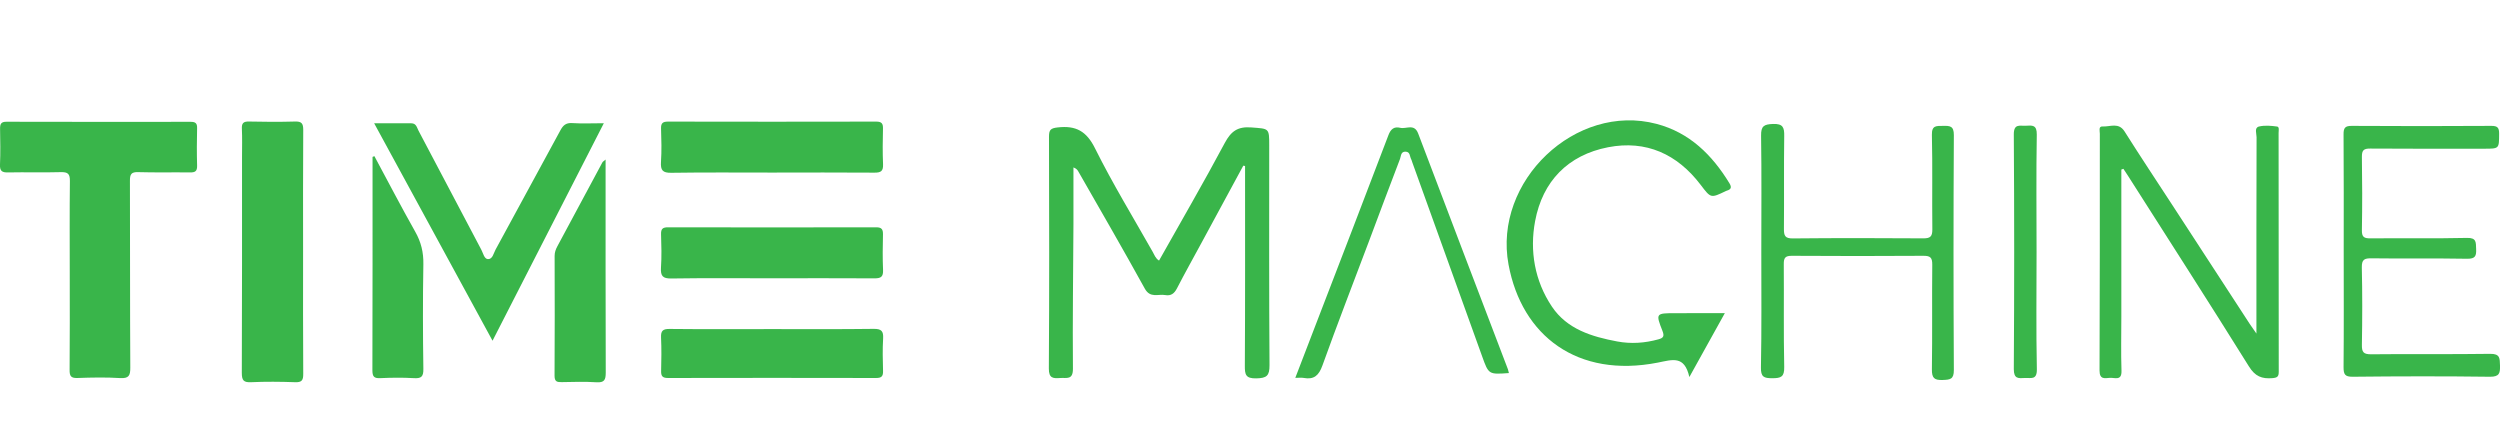 <svg xmlns="http://www.w3.org/2000/svg" xmlns:xlink="http://www.w3.org/1999/xlink" id="Layer_1" x="0px" y="0px" viewBox="0 0 3394.2 600.8" style="enable-background:new 0 0 3394.2 600.8;" xml:space="preserve"><style type="text/css">	.st0{fill:#39B54A;}	.st1{fill-rule:evenodd;clip-rule:evenodd;fill:#39B54A;}	.st2{fill:#009245;}	.st3{fill:#FFFFFF;}</style><g>	<path class="st0" d="M94.7,372.8c0-42.3-0.3-84.6,0.2-126.9c0.1-9.7-2.5-12.4-12.2-12.2c-23.9,0.7-47.8-0.1-71.7,0.4  c-8.3,0.2-11.4-1.9-11-10.7c0.7-16.1,0.4-32.2,0.1-48.3c-0.1-6.7,1.2-9.9,8.9-9.8c83.2,0.2,166.5,0.2,249.7,0.1  c6.3,0,9.1,1.6,8.9,8.5c-0.4,17-0.5,34,0,51c0.2,7.5-2.6,9.3-9.6,9.2c-23.5-0.3-46.9,0.3-70.4-0.4c-9.3-0.3-11.2,2.8-11.2,11.5  c0.3,84.6,0,169.2,0.5,253.7c0.1,11.1-2,15.1-13.9,14.4c-19.2-1.2-38.6-0.8-57.9-0.1c-8.8,0.3-10.7-2.7-10.6-11  C94.9,459.2,94.7,416,94.7,372.8z"></path>	<path class="st0" d="M1688,224.9c-18.9,34.9-37.8,69.8-56.7,104.7c-11.1,20.6-22.6,41-33.3,61.8c-3.7,7.2-8.2,10.6-16.1,9.2  c-9.5-1.7-20.2,4.6-27.6-8.7c-29.5-53.5-60.1-106.3-90.4-159.3c-1.1-1.9-2.4-3.7-6.5-5.3c0,25.8,0.1,51.6,0,77.4  c-0.3,65.3-1.3,130.6-0.7,195.9c0.1,15.7-8.7,12-17.2,12.6c-9.6,0.7-15.6,0.6-15.5-12.9c0.7-104.9,0.5-209.8,0.2-314.7  c0-9.3,2.1-11.5,11.8-12.6c24.7-2.8,39.1,4.9,50.8,28.6c23.9,48,52,94,78.4,140.7c2.2,3.9,3.6,8.5,8.4,11.5  c29.9-53.2,60.6-106,89.3-159.8c8.5-15.8,17.5-22.4,35.8-21c24.4,1.9,24.5,0.5,24.5,24.6c0,99.4-0.3,198.7,0.4,298.1  c0.1,14.5-3.8,17.7-17.9,18c-14.5,0.3-15.7-5.1-15.6-17.2c0.5-86,0.3-172.1,0.3-258.1c0-4.3,0-8.7,0-13  C1689.6,225.3,1688.8,225.1,1688,224.9z"></path>	<path class="st0" d="M2880.1,230.2c0,66.7,0,133.4,0,200c0,24.4-0.6,48.8,0.2,73.1c0.5,14.3-9.2,9.2-15.8,9.7  c-6.9,0.5-14,2.6-14-10c0.5-107.2,0.3-214.4,0.4-321.5c0-3.6-2.2-10.2,3.9-9.8c10.1,0.6,21.6-6,29.7,6.8  c21.3,33.8,43.5,67.1,65.3,100.6c34.8,53.5,69.7,107,104.5,160.5c2.2,3.3,4.5,6.5,9.2,13.3c0-8.2,0-12.5,0-16.8  c0-83.3-0.1-166.5,0.2-249.8c0-5-3.3-12.8,3.2-14.5c7.8-1.9,16.5-1.1,24.6,0c3.4,0.4,2.1,5.5,2.1,8.6c0.1,108.1,0,216.2,0.2,324.3  c0,6.6-1.9,8.1-8.5,8.7c-14.4,1.2-23.6-2.3-32.1-16.1c-53.9-86.5-109.1-172.2-163.8-258.2c-2.1-3.3-4.4-6.6-6.5-9.9  C2881.9,229.6,2881,229.9,2880.1,230.2z"></path>	<path class="st0" d="M411.5,341.9c0,55.2-0.2,110.4,0.2,165.6c0.1,8.9-2,11.8-11.3,11.4c-19.8-0.7-39.6-0.9-59.3,0  c-10.4,0.5-12.8-2.4-12.8-12.8c0.4-98,0.3-195.9,0.3-293.9c0-12.4,0.4-24.9-0.2-37.2c-0.4-7.7,1.9-10.2,9.8-10  c20.7,0.5,41.4,0.6,62.1,0c9-0.3,11.4,2.3,11.4,11.3C411.3,231.5,411.5,286.7,411.5,341.9z"></path>	<path class="st0" d="M668.7,462.6C614.8,363.5,562,266.5,508,167.4c17.7,0,34,0,50.4,0c6.8,0,7.6,5.8,9.8,10  c28.5,53.9,56.8,107.9,85.3,161.7c2.5,4.7,3.9,12.5,9,12.7c6.3,0.2,7.6-7.9,10.3-12.9c29.4-53.9,58.8-107.9,88-161.9  c3.6-6.7,7.4-10.4,15.8-9.9c13.7,0.9,27.4,0.2,43.2,0.2C769.3,266.1,719.5,363.3,668.7,462.6z"></path>	<path class="st0" d="M2341.8,425.1c-16,28.9-31.1,56-48.2,86.8c-6.7-29.8-23-23.5-42.8-19.6c-109,21.4-184.7-36.2-202.7-133.1  c-21.1-113.3,91.2-220,201-191c44.8,11.8,75.4,42.1,98.9,80.6c3.3,5.4,2.4,8.3-3.4,10c-0.4,0.1-0.9,0.3-1.3,0.5  c-20.9,10.1-20.5,9.8-34.4-8.4c-31.7-41.7-74-61-125.6-51c-54.5,10.6-89,46.2-99.1,100.2c-7.6,40.4-0.7,81.1,22.8,116.2  c20.7,30.8,54.2,40.8,88.7,47.3c18.8,3.5,37.5,2.2,55.9-2.9c6.5-1.8,8.4-4,5.5-11.4c-9.4-23.9-9-24.1,17.5-24.1  C2296.2,425.1,2317.8,425.1,2341.8,425.1z"></path>	<path class="st0" d="M3182,341c0-52.9,0.2-105.8-0.2-158.6c-0.1-8.9,2.2-11.6,11.4-11.5c63,0.4,126.1,0.4,189.1,0  c8.7-0.1,10.8,2.6,10.7,10.8c-0.1,20.2,0.3,20.2-20.3,20.2c-51.5,0-103.1,0.2-154.6-0.2c-9.1-0.1-11.5,2.4-11.4,11.4  c0.5,33.1,0.6,66.2,0,99.3c-0.2,9.4,2.9,11.3,11.6,11.2c43.7-0.4,87.4,0.4,131.1-0.6c13.1-0.3,12,6.1,12.4,14.9  c0.4,9.4-0.9,13.6-12.3,13.4c-43.2-0.8-86.5,0-129.7-0.6c-9.7-0.1-13.4,1.5-13.2,12.5c0.8,34.9,0.7,69.9,0.1,104.8  c-0.2,10.1,2.1,13.1,12.7,13c53.8-0.6,107.7,0.2,161.5-0.6c13.5-0.2,13,6.2,13.3,15.8c0.3,10.2-0.7,15.4-13.6,15.3  c-62.1-0.8-124.2-0.7-186.3,0c-10.9,0.1-12.5-3.4-12.5-13.2C3182.3,445.9,3182,393.4,3182,341z"></path>	<path class="st0" d="M2391.3,341.5c0-52.4,0.5-104.9-0.3-157.3c-0.2-13.1,3.9-15.4,16.1-15.9c13.7-0.5,15.5,4.8,15.3,16.5  c-0.6,41.9,0,83.7-0.4,125.6c-0.1,9.6,1.4,13.5,12.4,13.3c58.9-0.6,117.8-0.5,176.7-0.1c9.5,0.1,12.5-2.4,12.4-12.2  c-0.5-42.8,0.4-85.6-0.6-128.3c-0.3-13.3,6.4-12,15.1-12.2c9.3-0.2,14.8,0,14.7,12.6c-0.6,106.3-0.6,212.5,0,318.8  c0.1,12.9-5.2,13.2-15.3,13.6c-11.5,0.4-14.6-2.9-14.5-14.4c0.7-47.4,0-94.8,0.5-142.1c0.1-9.8-2.7-12.2-12.3-12.1  c-59.4,0.4-118.8,0.4-178.1,0c-9.3-0.1-11.3,2.8-11.2,11.5c0.4,46.5-0.4,92.9,0.6,139.4c0.3,13.6-4.5,15.3-16.2,15.3  c-11.3,0-15.7-1.6-15.4-14.7C2391.8,446.4,2391.3,394,2391.3,341.5z"></path>	<path class="st0" d="M1048,234.3c-45.5,0-91-0.4-136.5,0.3c-11.9,0.2-14.8-3.5-14.1-14.7c1-15.1,0.6-30.3,0.1-45.5  c-0.2-7.4,2.5-9.3,9.6-9.3c94.2,0.2,188.4,0.2,282.6,0c7.5,0,9.3,2.8,9.1,9.7c-0.4,16.1-0.6,32.2,0.1,48.2  c0.4,9.3-2.9,11.5-11.7,11.4C1140.8,234,1094.4,234.3,1048,234.3z"></path>	<path class="st0" d="M1046.6,377.8c-45,0-90.1-0.4-135.1,0.3c-11.8,0.2-14.8-3.5-14.1-14.7c1-15.1,0.6-30.3,0.1-45.5  c-0.2-7.4,2.5-9.3,9.5-9.3c94.2,0.2,188.4,0.2,282.6,0c7.5,0,9.3,2.8,9.2,9.7c-0.4,16.1-0.6,32.2,0.1,48.2  c0.4,9.2-2.8,11.5-11.7,11.4C1140.4,377.6,1093.5,377.8,1046.6,377.8z"></path>	<path class="st0" d="M1048.2,446.8c46,0,91.9,0.3,137.9-0.3c10.5-0.1,13.5,2.9,12.9,13.1c-0.9,14.6-0.5,29.4-0.1,44.1  c0.2,7.2-2.1,9.5-9.4,9.5c-94.2-0.2-188.4-0.2-282.6,0c-7.3,0-9.5-2.4-9.3-9.5c0.4-15.1,0.6-30.3-0.1-45.5  c-0.4-9,2.4-11.7,11.5-11.6C955.4,447.1,1001.8,446.8,1048.2,446.8z"></path>	<path class="st0" d="M2048.6,506.5c-27.4,2-27.5,2-36.3-22.6c-31.7-88-63.4-175.9-95-263.9c-0.5-1.3-0.7-2.7-1.4-3.9  c-2.1-3.7-1.1-9.9-7.5-10.2c-6.7-0.3-6.2,6.1-7.6,9.8c-14.3,37.2-28.2,74.6-42.2,111.9c-21.2,56.2-42.9,112.2-63.2,168.7  c-4.8,13.4-11.4,19.4-25.4,16.8c-3.1-0.6-6.4-0.1-11.4-0.1c10-25.9,19.4-50.6,28.9-75.2c32.6-84.7,65.3-169.4,97.5-254.2  c3.2-8.5,7.8-12.1,16.1-10.1c8.3,2,19.1-6.3,24.4,7.9c40.4,106.8,81.2,213.4,121.8,320C2047.7,502.7,2047.9,504.1,2048.6,506.5z"></path>	<path class="st0" d="M822.2,216.6c0,4.6,0,7.5,0,10.5c0,92.9-0.1,185.8,0.2,278.7c0,9.9-1.8,13.9-12.7,13.2  c-15.6-1-31.3-0.5-46.9-0.2c-6.3,0.1-9.9-0.4-9.9-8.6c0.4-54.3,0.2-108.5,0.1-162.8c0-4.8,1.5-8.9,3.7-13c20.4-38,40.7-76,61.2-114  C818.5,219.4,819.8,218.7,822.2,216.6z"></path>	<path class="st0" d="M508.3,212c18.4,34.2,36.3,68.7,55.4,102.5c8,14.1,11.4,28.1,11.1,44.3c-0.8,47.3-0.7,94.7,0,142.1  c0.2,10.8-3.1,13.1-13,12.5c-15.1-0.9-30.4-0.7-45.5,0c-8.6,0.4-10.7-2.2-10.7-10.8c0.3-96.5,0.2-193.1,0.2-289.6  C506.6,212.6,507.4,212.3,508.3,212z"></path>	<path class="st0" d="M2765,342.7c0,52.9-0.7,105.8,0.4,158.6c0.3,15.2-8.3,11.4-16.4,11.9c-8.7,0.5-14.9,1.3-14.9-12  c0.7-106.2,0.7-212.4,0-318.6c-0.1-15.2,8.3-11.4,16.3-11.9c8.7-0.5,15.1-1.4,14.9,12C2764.4,236,2765,289.3,2765,342.7z"></path></g></svg>